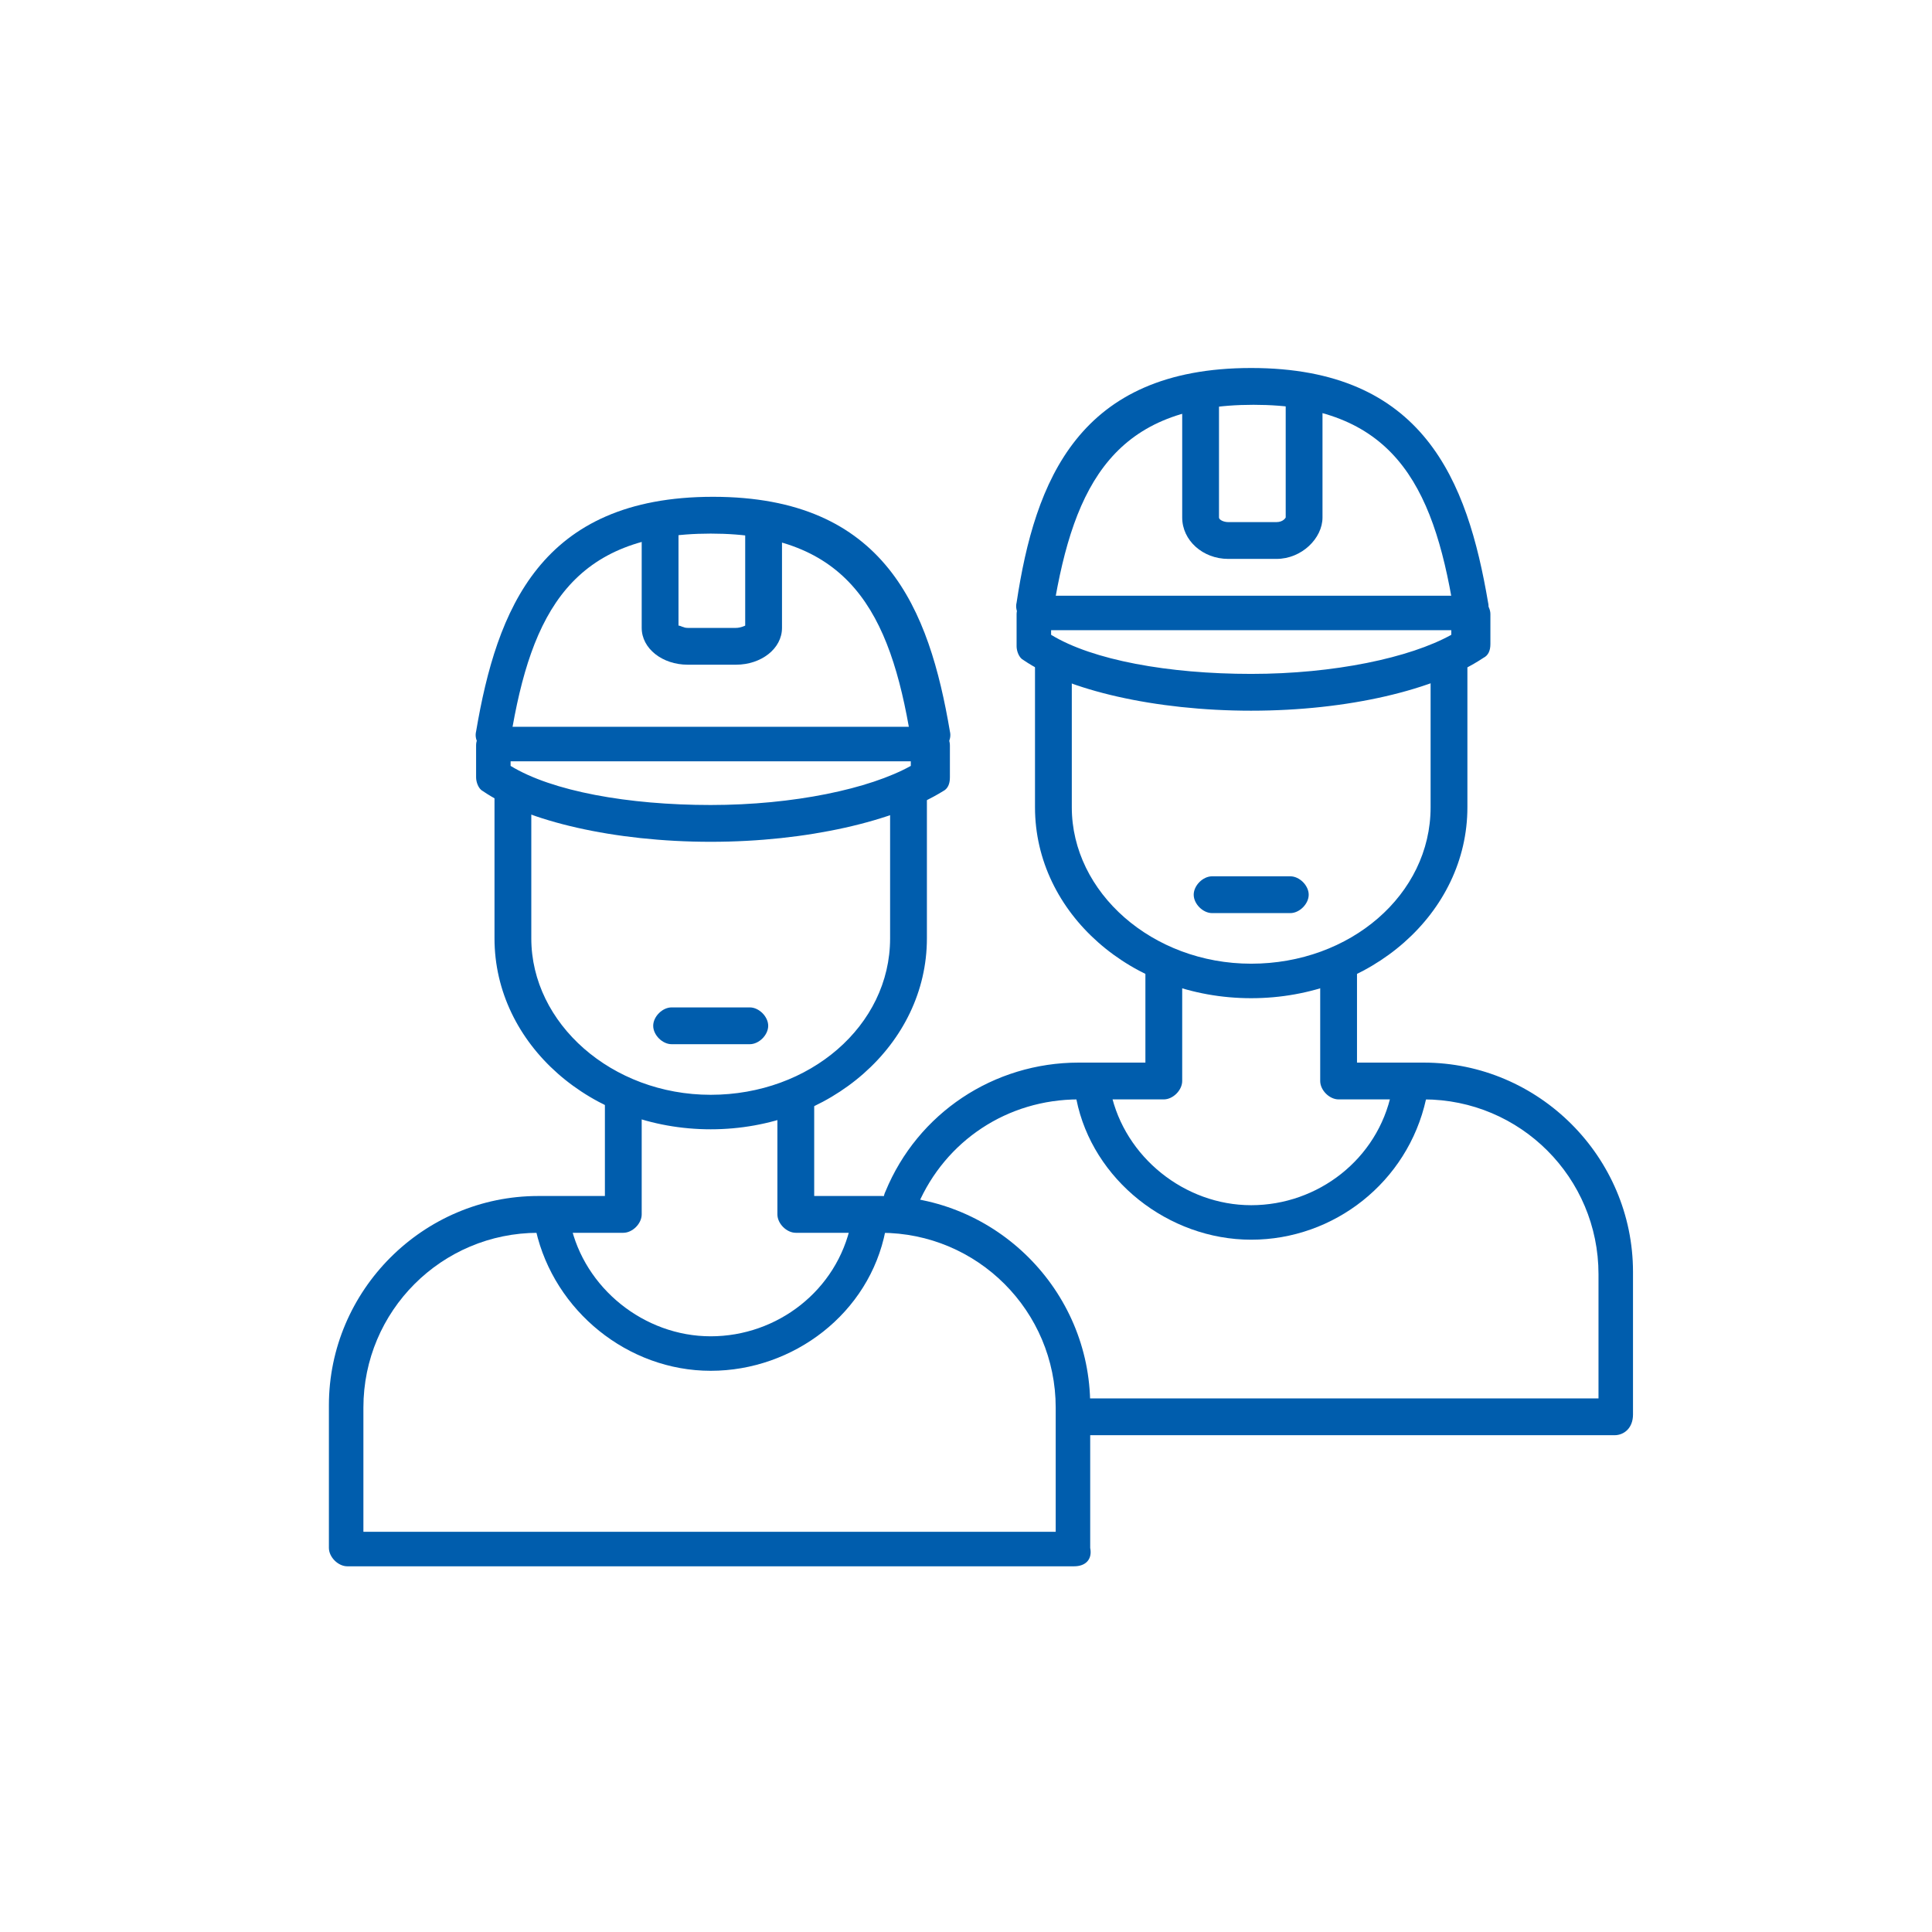<svg xmlns="http://www.w3.org/2000/svg" width="84" height="84"><style>.st1{fill:#005dad}</style><g id="Capa_1"><path class="st1" d="M46.7 68.1H15.1c-.4 0-.8-.4-.8-.8v-6.2c0-5 4.1-9.1 9.1-9.1h2.9v-4c0-.4.4-.8.8-.8s.8.4.8.8v4.8c0 .4-.4.8-.8.8h-3.7c-4.2 0-7.6 3.4-7.6 7.6v5.4h30.1v-5.4c0-4.2-3.4-7.6-7.6-7.6h-3.7c-.4 0-.8-.4-.8-.8V48c0-.4.4-.8.8-.8s.8.4.8.8v4h2.9c5 0 9.1 4.1 9.1 9.1v6.2c.1.5-.2.8-.7.8zM32.6 45.4h-3.4c-.4 0-.8-.4-.8-.8s.4-.8.8-.8h3.4c.4 0 .8.4.8.8s-.4.8-.8.8z"/><path class="st1" d="M30.9 59.6c-3.6 0-6.8-2.6-7.6-6.1-.1-.4.2-.8.6-.9.4-.1.8.2.9.6.6 2.8 3.2 4.9 6.1 4.9 2.9 0 5.5-2 6.1-4.9.1-.4.5-.7.9-.6.4.1.7.5.6.9-.7 3.6-4 6.1-7.6 6.1zm0-23c-4.2 0-8-.9-9.9-2.2-.2-.1-.3-.4-.3-.6v-1.4c0-.4.4-.8.8-.8h19c.4 0 .8.4.8.8v1.4c0 .3-.1.5-.3.6-2.1 1.3-5.9 2.2-10.1 2.2zm-8.7-3.3c1.8 1.1 5.1 1.7 8.7 1.7 3.6 0 6.9-.7 8.7-1.7v-.2H22.2v.2zm9.8-4.4h-2.1c-1.1 0-2-.7-2-1.6V23c0-.4.4-.8.8-.8s.8.4.8.8v4.2c.1 0 .2.1.4.1H32c.2 0 .4-.1.4-.1V23c0-.4.4-.8.8-.8s.8.4.8.8v4.3c0 .9-.9 1.6-2 1.6z"/><path class="st1" d="M30.9 49.1c-5.2 0-9.4-3.7-9.4-8.3v-6.1c0-.4.4-.8.8-.8s.8.4.8.8v6.1c0 3.7 3.5 6.8 7.8 6.8s7.8-3 7.8-6.8v-6.1c0-.4.4-.8.8-.8s.8.4.8.8v6.1c0 4.6-4.2 8.3-9.4 8.3zm9.5-16.3c-.4 0-.7-.3-.8-.7-.9-5.5-2.7-8.9-8.7-8.9-6 0-7.8 3.4-8.7 8.9-.1.4-.5.7-.9.6-.4-.1-.7-.5-.6-.9.9-5.3 2.8-10.2 10.3-10.2 7.5 0 9.4 4.9 10.3 10.2.1.4-.2.8-.6.9-.2.1-.2.1-.3.1zm29.8 29.6H47.1c-.4 0-.8-.4-.8-.8s.4-.8.8-.8h22.4v-5.4c0-4.2-3.4-7.6-7.6-7.6h-3.7c-.4 0-.8-.4-.8-.8v-4.8c0-.4.4-.8.8-.8s.8.4.8.8v4h2.9c5 0 9.1 4.1 9.1 9.1v6.2c0 .6-.4.9-.8.9zm-31-9.5c-.1 0-.2 0-.3-.1-.4-.2-.6-.6-.4-1 1.4-3.4 4.7-5.6 8.4-5.6h2.9v-4c0-.4.4-.8.8-.8s.8.4.8.8V47c0 .4-.4.8-.8.8h-3.7c-3.1 0-5.8 1.8-7 4.6-.1.4-.3.5-.7.5zm16.9-13.2h-3.4c-.4 0-.8-.4-.8-.8s.4-.8.8-.8h3.4c.4 0 .8.4.8.8s-.4.8-.8.8z"/><path class="st1" d="M54.4 53.9c-3.6 0-6.9-2.6-7.6-6.1-.1-.4.2-.8.6-.9.4-.1.8.2.9.6.6 2.8 3.2 4.9 6.1 4.9 2.9 0 5.5-2 6.1-4.9.1-.4.5-.7.9-.6.4.1.7.5.6.9-.8 3.6-4 6.1-7.6 6.1zm0-23c-4.2 0-8-.9-9.9-2.2-.2-.1-.3-.4-.3-.6v-1.4c0-.4.4-.8.8-.8h19c.4 0 .8.4.8.8V28c0 .3-.1.5-.3.6-2.1 1.4-5.9 2.3-10.1 2.3zm-8.7-3.3c1.8 1.1 5.1 1.7 8.7 1.7 3.6 0 6.9-.7 8.7-1.7v-.2H45.7v.2zm9.8-3.3h-2.1c-1.1 0-2-.8-2-1.8v-5.1c0-.4.4-.8.8-.8s.8.4.8.8v5.1c0 .1.2.2.4.2h2.1c.3 0 .4-.2.4-.2v-5.1c0-.4.4-.8.8-.8s.8.4.8.8v5.1c0 .9-.9 1.8-2 1.8z"/><path class="st1" d="M54.4 43.4c-5.2 0-9.4-3.7-9.4-8.3V29c0-.4.4-.8.8-.8s.8.4.8.8v6.1c0 3.7 3.5 6.8 7.8 6.8s7.8-3 7.8-6.8V29c0-.4.4-.8.8-.8s.8.4.8.8v6.1c0 4.6-4.2 8.3-9.4 8.3zm-9.5-16.3h-.1c-.4-.1-.7-.5-.6-.9C45 20.9 46.9 16 54.4 16c7.5 0 9.4 4.9 10.3 10.2.1.4-.2.8-.6.9-.4.1-.8-.2-.9-.6-.9-5.5-2.7-8.9-8.7-8.9-6 0-7.8 3.4-8.7 8.9-.2.4-.5.6-.9.6z"/></g></svg>